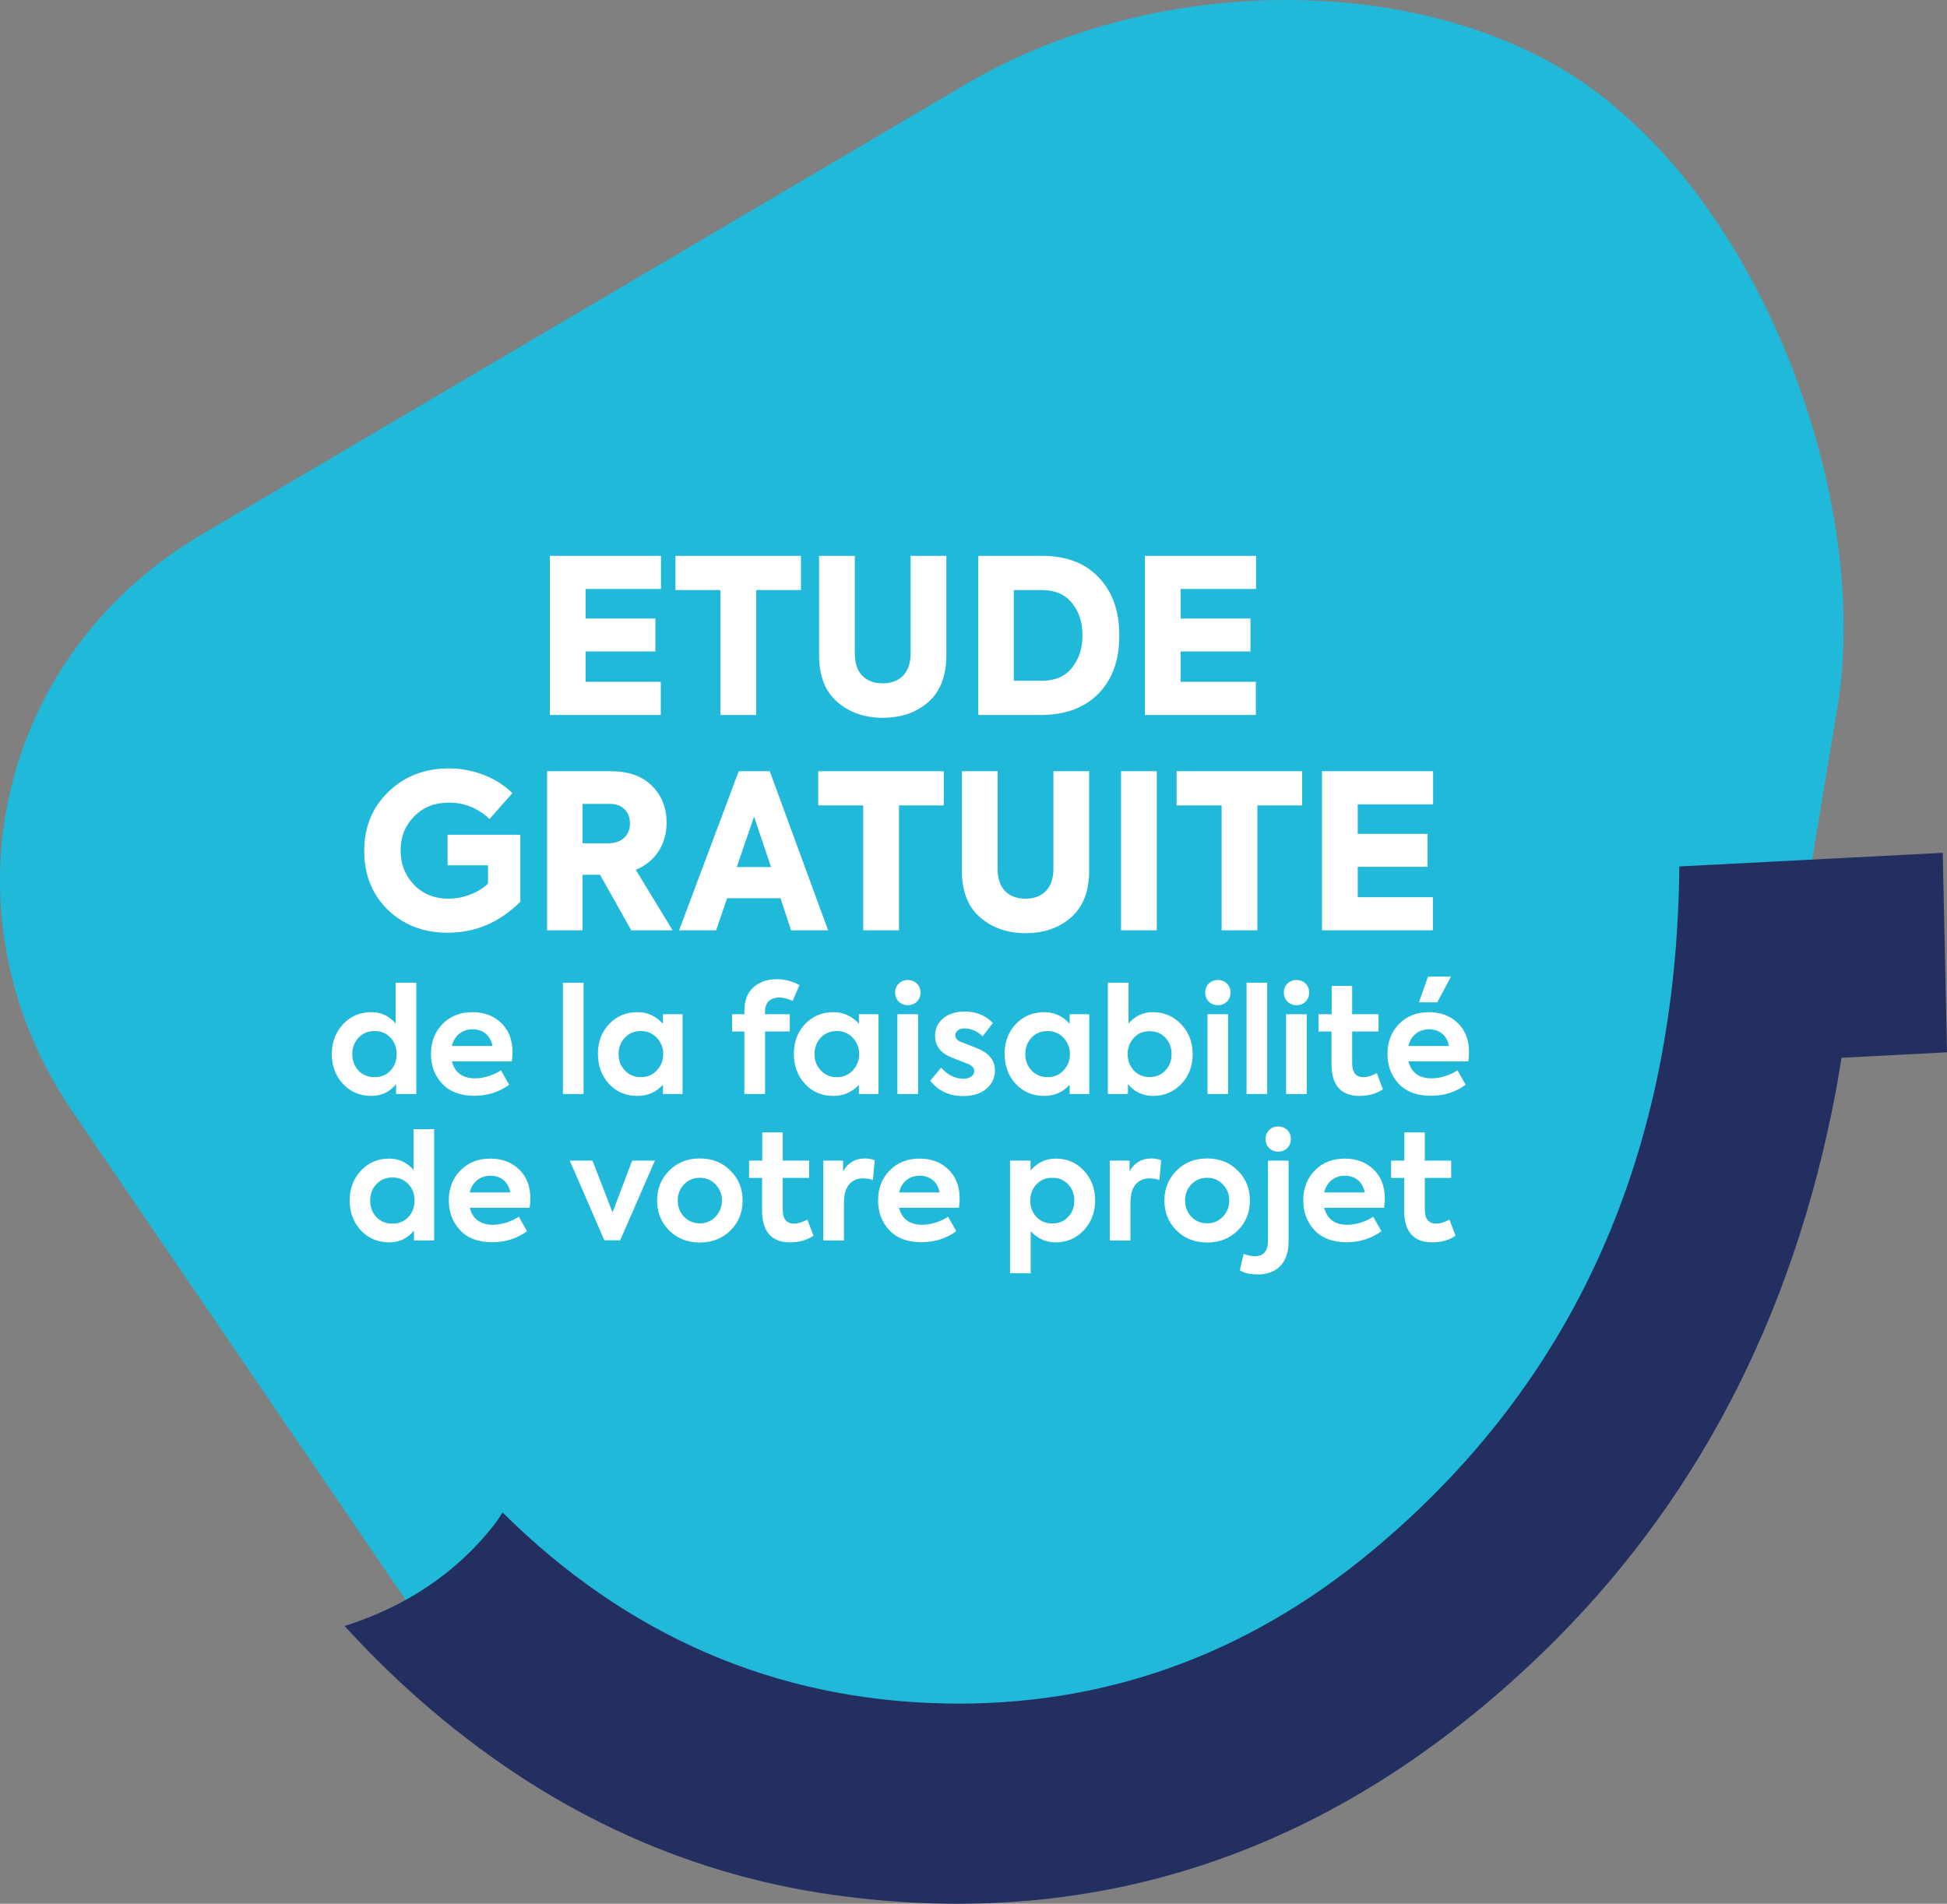 <?xml version="1.0" encoding="UTF-8"?>
<svg width="226px" height="221px" viewBox="0 0 226 221" version="1.1" xmlns="http://www.w3.org/2000/svg" xmlns:xlink="http://www.w3.org/1999/xlink">
    <rect x="0" y="0" width="226" height="221" fill="#808080" stroke="none"/>
    <title>agileva-lp-pastille</title>
    <g id="Landing-page" stroke="none" stroke-width="1" fill="none" fill-rule="evenodd">
        <g id="Webdesign-Homepage-Desktop" transform="translate(-607, -631)">
            <g id="FOCUS" transform="translate(607, 631)">
                <path d="M187.755,12.668 C169.889,-3.019 136.024,-4.315 112.116,9.774 L23.407,62.051 C-0.502,76.14 -7.194,106.161 8.457,129.103 L52.743,194.015 C63.774,210.185 88.101,219.481 107.078,214.78 L146.096,205.113 C173.023,198.443 198.545,170.813 203.1,143.401 L213.254,82.301 C217.038,59.531 206.059,28.741 188.731,13.526 L187.755,12.668 Z" id="Fill-1" fill="#20B9DA"></path>
                <path d="M76.7,83 L76.7,79.15 L67.975,79.15 L67.975,75.625 L76.075,75.625 L76.075,71.8 L67.975,71.8 L67.975,68.375 L76.725,68.375 L76.725,64.525 L63.825,64.525 L63.825,83 L76.7,83 Z M87.775,83 L87.775,68.5 L92.975,68.5 L92.975,64.525 L78.4,64.525 L78.4,68.5 L83.625,68.5 L83.625,83 L87.775,83 Z M102.475,83.325 C104.6,83.325 106.35,82.725 107.75,81.5 C109.15,80.275 109.85,78.475 109.85,76.05 L109.85,64.525 L105.7,64.525 L105.7,75.875 C105.7,78.15 104.4,79.325 102.475,79.325 C100.5,79.325 99.225,78.175 99.225,75.875 L99.225,64.525 L95.075,64.525 L95.075,76.05 C95.075,78.475 95.775,80.275 97.2,81.5 C98.625,82.725 100.375,83.325 102.475,83.325 Z M120.8,83 C123.65,83 125.875,82.175 127.5,80.525 C129.125,78.875 129.925,76.625 129.925,73.775 C129.925,70.925 129.125,68.675 127.525,67.025 C125.95,65.35 123.75,64.525 120.925,64.525 L113.55,64.525 L113.55,83 L120.8,83 Z M120.975,79.025 L117.675,79.025 L117.675,68.5 L120.975,68.5 C122.475,68.5 123.625,69 124.425,70 C125.25,71 125.65,72.25 125.65,73.75 C125.65,75.25 125.25,76.5 124.425,77.525 C123.625,78.525 122.475,79.025 120.975,79.025 Z M145.775,83 L145.775,79.15 L137.05,79.15 L137.05,75.625 L145.15,75.625 L145.15,71.8 L137.05,71.8 L137.05,68.375 L145.8,68.375 L145.8,64.525 L132.9,64.525 L132.9,83 L145.775,83 Z M51.975,108.275 C55.2,108.275 58,107.075 60.4,104.675 L60.4,96.9 L51.95,96.9 L51.95,100.45 L56.65,100.45 L56.65,102.575 C55.625,103.575 53.85,104.325 52.05,104.325 C50.425,104.325 49.075,103.775 48.05,102.7 C47.025,101.625 46.5,100.3 46.5,98.725 C46.5,97.15 47.025,95.825 48.075,94.775 C49.125,93.7 50.45,93.175 52.075,93.175 C53.9,93.175 55.475,93.8 56.825,95.075 L59.475,92.075 C57.775,90.375 55.075,89.2 52.1,89.2 C49.325,89.2 46.975,90.1 45.1,91.9 C43.225,93.7 42.275,96 42.275,98.775 C42.275,101.525 43.175,103.8 45,105.6 C46.825,107.375 49.15,108.275 51.975,108.275 Z M67.625,108 L67.625,101.55 L69.65,101.55 L73.275,108 L78.075,108 L73.8,100.975 C76.2,99.975 77.375,97.875 77.375,95.5 C77.375,93.8 76.825,92.375 75.7,91.25 C74.575,90.1 72.975,89.525 70.85,89.525 L63.5,89.525 L63.5,108 L67.625,108 Z M70.55,97.9 L67.625,97.9 L67.625,93.325 L70.825,93.325 C72.3,93.325 73.125,94.3 73.125,95.575 C73.125,96.875 72.275,97.9 70.55,97.9 Z M83.125,108 L84.4,104.275 L90.6,104.275 L91.825,108 L96.125,108 L89.35,89.525 L85.75,89.525 L78.825,108 L83.125,108 Z M89.5,100.65 L85.525,100.65 L87.525,94.8 L89.5,100.65 Z M104.35,108 L104.35,93.5 L109.55,93.5 L109.55,89.525 L94.975,89.525 L94.975,93.5 L100.2,93.5 L100.2,108 L104.35,108 Z M119.05,108.325 C121.175,108.325 122.925,107.725 124.325,106.5 C125.725,105.275 126.425,103.475 126.425,101.05 L126.425,89.525 L122.275,89.525 L122.275,100.875 C122.275,103.15 120.975,104.325 119.05,104.325 C117.075,104.325 115.8,103.175 115.8,100.875 L115.8,89.525 L111.65,89.525 L111.65,101.05 C111.65,103.475 112.35,105.275 113.775,106.5 C115.2,107.725 116.95,108.325 119.05,108.325 Z M134.275,108 L134.275,89.525 L130.125,89.525 L130.125,108 L134.275,108 Z M145.95,108 L145.95,93.5 L151.15,93.5 L151.15,89.525 L136.575,89.525 L136.575,93.5 L141.8,93.5 L141.8,108 L145.95,108 Z M166.325,108 L166.325,104.15 L157.6,104.15 L157.6,100.625 L165.7,100.625 L165.7,96.8 L157.6,96.8 L157.6,93.375 L166.35,93.375 L166.35,89.525 L153.45,89.525 L153.45,108 L166.325,108 Z M43.105,127.221 C44.278,127.221 45.23,126.762 45.977,125.861 L45.977,127 L48.324,127 L48.324,114.08 L45.926,114.08 L45.926,118.806 C45.161,117.939 44.227,117.497 43.105,117.497 C41.795,117.497 40.708,117.956 39.824,118.891 C38.956,119.826 38.514,120.982 38.514,122.359 C38.514,123.753 38.956,124.909 39.824,125.844 C40.691,126.762 41.795,127.221 43.105,127.221 Z M43.478,125.045 C42.714,125.045 42.102,124.79 41.608,124.28 C41.133,123.753 40.895,123.124 40.895,122.359 C40.895,121.611 41.133,120.982 41.608,120.472 C42.102,119.945 42.714,119.69 43.478,119.69 C44.243,119.69 44.855,119.945 45.331,120.472 C45.807,120.982 46.045,121.611 46.045,122.359 C46.045,123.124 45.807,123.753 45.331,124.28 C44.855,124.79 44.243,125.045 43.478,125.045 Z M55.056,127.204 C56.586,127.204 57.928,126.779 59.102,125.929 L58.15,124.246 C57.35,124.79 56.16,125.181 55.157,125.181 C53.696,125.181 52.794,124.518 52.455,123.209 L59.407,123.209 C59.459,122.835 59.492,122.478 59.492,122.155 C59.492,120.71 59.05,119.588 58.184,118.755 C57.316,117.922 56.194,117.497 54.852,117.497 C53.423,117.497 52.267,117.956 51.367,118.874 C50.465,119.792 50.023,120.948 50.023,122.359 C50.023,123.702 50.449,124.858 51.316,125.793 C52.182,126.728 53.423,127.204 55.056,127.204 Z M57.163,121.424 L52.455,121.424 C52.743,120.217 53.645,119.486 54.852,119.486 C56.075,119.486 56.943,120.217 57.163,121.424 Z M67.737,127 L67.737,114.08 L65.341,114.08 L65.341,127 L67.737,127 Z M73.993,127.221 C75.166,127.221 76.153,126.796 76.951,125.929 L76.951,127 L79.23,127 L79.23,117.735 L76.951,117.735 L76.951,118.84 C76.135,117.939 75.15,117.497 73.993,117.497 C72.684,117.497 71.579,117.956 70.713,118.874 C69.846,119.775 69.403,120.931 69.403,122.325 C69.403,123.719 69.829,124.892 70.695,125.827 C71.562,126.762 72.668,127.221 73.993,127.221 Z M74.385,125.045 C73.636,125.045 73.025,124.79 72.531,124.263 C72.038,123.736 71.8,123.107 71.8,122.359 C71.8,121.628 72.038,120.999 72.514,120.472 C73.007,119.945 73.62,119.69 74.385,119.69 C75.132,119.69 75.745,119.945 76.237,120.472 C76.731,120.999 76.986,121.628 76.986,122.359 C76.986,123.107 76.731,123.736 76.237,124.263 C75.745,124.79 75.132,125.045 74.385,125.045 Z M88.8,127 L88.8,119.741 L91.674,119.741 L91.674,117.735 L88.8,117.735 L88.8,117.412 C88.8,116.375 89.412,115.797 90.517,115.797 C90.942,115.797 91.436,115.933 92.013,116.188 L92.796,114.352 C91.945,113.893 91.061,113.672 90.16,113.672 C89.055,113.672 88.138,113.995 87.441,114.624 C86.743,115.253 86.403,116.171 86.403,117.361 L86.403,117.735 L84.975,117.735 L84.975,119.741 L86.403,119.741 L86.403,127 L88.8,127 Z M96.74,127.221 C97.912,127.221 98.898,126.796 99.698,125.929 L99.698,127 L101.975,127 L101.975,117.735 L99.698,117.735 L99.698,118.84 C98.882,117.939 97.895,117.497 96.74,117.497 C95.43,117.497 94.326,117.956 93.459,118.874 C92.591,119.775 92.15,120.931 92.15,122.325 C92.15,123.719 92.575,124.892 93.442,125.827 C94.308,126.762 95.413,127.221 96.74,127.221 Z M97.13,125.045 C96.382,125.045 95.77,124.79 95.278,124.263 C94.784,123.736 94.546,123.107 94.546,122.359 C94.546,121.628 94.784,120.999 95.26,120.472 C95.754,119.945 96.365,119.69 97.13,119.69 C97.879,119.69 98.49,119.945 98.984,120.472 C99.477,120.999 99.731,121.628 99.731,122.359 C99.731,123.107 99.477,123.736 98.984,124.263 C98.49,124.79 97.879,125.045 97.13,125.045 Z M106.43,116.273 C106.99,115.712 106.99,114.726 106.43,114.182 C105.868,113.621 104.882,113.621 104.322,114.182 C103.76,114.726 103.76,115.712 104.322,116.273 C104.882,116.834 105.868,116.834 106.43,116.273 Z M106.566,127 L106.566,117.735 L104.168,117.735 L104.168,127 L106.566,127 Z M111.802,127.238 C112.906,127.238 113.808,126.966 114.471,126.405 C115.15,125.844 115.49,125.13 115.49,124.263 C115.49,123.243 114.963,122.461 113.927,121.917 C113.671,121.781 112.924,121.475 111.7,121.016 C111.156,120.829 110.883,120.557 110.883,120.166 C110.883,119.741 111.308,119.384 111.938,119.384 C112.703,119.384 113.416,119.69 114.062,120.302 L115.252,118.755 C114.403,117.871 113.314,117.429 112.005,117.429 C110.969,117.429 110.118,117.684 109.49,118.211 C108.861,118.738 108.537,119.401 108.537,120.217 C108.537,121.305 109.064,122.104 110.135,122.614 C110.34,122.716 110.731,122.886 111.326,123.107 C111.921,123.328 112.278,123.464 112.43,123.532 C112.873,123.736 113.094,124.008 113.094,124.331 C113.094,124.858 112.549,125.232 111.819,125.232 C110.883,125.232 109.915,124.739 109.251,123.94 L107.977,125.453 C108.912,126.643 110.186,127.238 111.802,127.238 Z M121.203,127.221 C122.376,127.221 123.362,126.796 124.16,125.929 L124.16,127 L126.439,127 L126.439,117.735 L124.16,117.735 L124.16,118.84 C123.344,117.939 122.359,117.497 121.203,117.497 C119.894,117.497 118.788,117.956 117.921,118.874 C117.055,119.775 116.612,120.931 116.612,122.325 C116.612,123.719 117.037,124.892 117.904,125.827 C118.772,126.762 119.876,127.221 121.203,127.221 Z M121.594,125.045 C120.846,125.045 120.234,124.79 119.74,124.263 C119.248,123.736 119.01,123.107 119.01,122.359 C119.01,121.628 119.248,120.999 119.724,120.472 C120.216,119.945 120.829,119.69 121.594,119.69 C122.341,119.69 122.954,119.945 123.447,120.472 C123.939,120.999 124.195,121.628 124.195,122.359 C124.195,123.107 123.939,123.736 123.447,124.263 C122.954,124.79 122.341,125.045 121.594,125.045 Z M133.816,127.221 C135.125,127.221 136.231,126.762 137.114,125.844 C137.999,124.909 138.44,123.753 138.44,122.376 C138.44,120.999 137.999,119.843 137.114,118.908 C136.231,117.973 135.125,117.497 133.816,117.497 C132.695,117.497 131.76,117.939 130.994,118.806 L130.994,114.08 L128.597,114.08 L128.597,127 L130.927,127 L130.927,125.844 C131.691,126.762 132.643,127.221 133.816,127.221 Z M133.442,125.028 C132.695,125.028 132.083,124.773 131.607,124.263 C131.131,123.736 130.893,123.107 130.893,122.359 C130.893,121.628 131.131,120.999 131.607,120.489 C132.083,119.962 132.695,119.707 133.442,119.707 C134.19,119.707 134.803,119.962 135.279,120.472 C135.755,120.982 135.993,121.611 135.993,122.359 C135.993,123.107 135.755,123.736 135.279,124.263 C134.803,124.773 134.19,125.028 133.442,125.028 Z M142.418,116.273 C142.98,115.712 142.98,114.726 142.418,114.182 C141.857,113.621 140.871,113.621 140.31,114.182 C139.75,114.726 139.75,115.712 140.31,116.273 C140.871,116.834 141.857,116.834 142.418,116.273 Z M142.554,127 L142.554,117.735 L140.157,117.735 L140.157,127 L142.554,127 Z M147.094,127 L147.094,114.08 L144.696,114.08 L144.696,127 L147.094,127 Z M151.548,116.273 C152.108,115.712 152.108,114.726 151.548,114.182 C150.987,113.621 150,113.621 149.44,114.182 C148.879,114.726 148.879,115.712 149.44,116.273 C150,116.834 150.987,116.834 151.548,116.273 Z M151.684,127 L151.684,117.735 L149.286,117.735 L149.286,127 L151.684,127 Z M157.786,127.221 C158.857,127.221 159.758,126.966 160.524,126.456 L159.81,124.569 C159.249,124.892 158.721,125.045 158.262,125.045 C157.395,125.045 156.953,124.501 156.953,123.413 L156.953,119.741 L160.013,119.741 L160.013,117.735 L156.953,117.735 L156.953,114.454 L154.573,114.454 L154.573,117.735 L153.043,117.735 L153.043,119.741 L154.556,119.741 L154.556,123.566 C154.556,125.963 155.661,127.221 157.786,127.221 Z M166.831,116.358 L168.429,113.366 L165.76,113.366 L164.706,116.358 L166.831,116.358 Z M166.083,127.204 C167.613,127.204 168.956,126.779 170.129,125.929 L169.177,124.246 C168.377,124.79 167.188,125.181 166.185,125.181 C164.722,125.181 163.821,124.518 163.482,123.209 L170.435,123.209 C170.486,122.835 170.519,122.478 170.519,122.155 C170.519,120.71 170.077,119.588 169.21,118.755 C168.344,117.922 167.221,117.497 165.879,117.497 C164.451,117.497 163.294,117.956 162.393,118.874 C161.493,119.792 161.05,120.948 161.05,122.359 C161.05,123.702 161.476,124.858 162.343,125.793 C163.209,126.728 164.451,127.204 166.083,127.204 Z M168.19,121.424 L163.482,121.424 C163.77,120.217 164.672,119.486 165.879,119.486 C167.102,119.486 167.97,120.217 168.19,121.424 Z M45.178,144.221 C46.352,144.221 47.303,143.762 48.051,142.861 L48.051,144 L50.398,144 L50.398,131.08 L48.001,131.08 L48.001,135.806 C47.236,134.939 46.3,134.497 45.178,134.497 C43.87,134.497 42.782,134.956 41.898,135.891 C41.031,136.826 40.589,137.982 40.589,139.359 C40.589,140.753 41.031,141.909 41.898,142.844 C42.764,143.762 43.87,144.221 45.178,144.221 Z M45.553,142.045 C44.788,142.045 44.175,141.79 43.682,141.28 C43.206,140.753 42.968,140.124 42.968,139.359 C42.968,138.611 43.206,137.982 43.682,137.472 C44.175,136.945 44.788,136.69 45.553,136.69 C46.318,136.69 46.929,136.945 47.406,137.472 C47.882,137.982 48.12,138.611 48.12,139.359 C48.12,140.124 47.882,140.753 47.406,141.28 C46.929,141.79 46.318,142.045 45.553,142.045 Z M57.13,144.204 C58.66,144.204 60.002,143.779 61.175,142.929 L60.224,141.246 C59.425,141.79 58.234,142.181 57.231,142.181 C55.77,142.181 54.868,141.518 54.529,140.209 L61.481,140.209 C61.532,139.835 61.566,139.478 61.566,139.155 C61.566,137.71 61.124,136.588 60.258,135.755 C59.391,134.922 58.269,134.497 56.925,134.497 C55.498,134.497 54.342,134.956 53.441,135.874 C52.539,136.792 52.097,137.948 52.097,139.359 C52.097,140.702 52.523,141.858 53.389,142.793 C54.257,143.728 55.498,144.204 57.13,144.204 Z M59.237,138.424 L54.529,138.424 C54.818,137.217 55.718,136.486 56.925,136.486 C58.15,136.486 59.017,137.217 59.237,138.424 Z M71.987,143.983 L76.016,134.735 L73.382,134.735 L71.103,140.736 L68.775,134.735 L66.139,134.735 L70.151,143.983 L71.987,143.983 Z M81.236,144.238 C82.68,144.238 83.871,143.762 84.805,142.827 C85.74,141.892 86.2,140.736 86.2,139.359 C86.2,137.999 85.74,136.843 84.805,135.908 C83.871,134.956 82.68,134.48 81.236,134.48 C79.79,134.48 78.6,134.956 77.665,135.908 C76.731,136.843 76.272,137.999 76.272,139.359 C76.272,140.736 76.731,141.892 77.665,142.827 C78.6,143.762 79.79,144.238 81.236,144.238 Z M81.236,142.011 C80.504,142.011 79.892,141.756 79.4,141.246 C78.906,140.719 78.668,140.09 78.668,139.359 C78.668,138.628 78.906,137.999 79.4,137.489 C79.892,136.979 80.504,136.724 81.236,136.724 C81.966,136.724 82.561,136.979 83.055,137.489 C83.547,137.999 83.802,138.628 83.802,139.359 C83.802,140.09 83.547,140.719 83.055,141.246 C82.561,141.756 81.966,142.011 81.236,142.011 Z M91.691,144.221 C92.761,144.221 93.662,143.966 94.427,143.456 L93.713,141.569 C93.153,141.892 92.626,142.045 92.166,142.045 C91.299,142.045 90.858,141.501 90.858,140.413 L90.858,136.741 L93.918,136.741 L93.918,134.735 L90.858,134.735 L90.858,131.454 L88.478,131.454 L88.478,134.735 L86.948,134.735 L86.948,136.741 L88.46,136.741 L88.46,140.566 C88.46,142.963 89.566,144.221 91.691,144.221 Z M97.963,144 L97.963,139.597 C97.963,137.676 98.865,136.792 100.225,136.792 C100.564,136.792 100.939,136.86 101.329,136.979 L101.534,134.684 C101.159,134.548 100.785,134.48 100.412,134.48 C99.272,134.48 98.422,134.973 97.862,135.976 L97.862,134.735 L95.567,134.735 L95.567,144 L97.963,144 Z M106.957,144.204 C108.487,144.204 109.829,143.779 111.002,142.929 L110.05,141.246 C109.251,141.79 108.061,142.181 107.058,142.181 C105.597,142.181 104.695,141.518 104.356,140.209 L111.308,140.209 C111.359,139.835 111.394,139.478 111.394,139.155 C111.394,137.71 110.951,136.588 110.085,135.755 C109.218,134.922 108.096,134.497 106.752,134.497 C105.325,134.497 104.168,134.956 103.267,135.874 C102.367,136.792 101.924,137.948 101.924,139.359 C101.924,140.702 102.35,141.858 103.216,142.793 C104.084,143.728 105.325,144.204 106.957,144.204 Z M109.064,138.424 L104.356,138.424 C104.644,137.217 105.546,136.486 106.752,136.486 C107.977,136.486 108.844,137.217 109.064,138.424 Z M119.638,147.808 L119.638,142.929 C120.438,143.796 121.406,144.221 122.546,144.221 C123.855,144.221 124.942,143.745 125.809,142.81 C126.677,141.875 127.118,140.719 127.118,139.359 C127.118,137.999 126.694,136.843 125.826,135.908 C124.96,134.973 123.871,134.497 122.562,134.497 C121.389,134.497 120.421,134.956 119.621,135.874 L119.621,134.735 L117.242,134.735 L117.242,147.808 L119.638,147.808 Z M122.138,142.028 C121.389,142.028 120.778,141.773 120.302,141.263 C119.826,140.753 119.588,140.124 119.588,139.376 C119.588,138.628 119.826,137.999 120.302,137.489 C120.778,136.979 121.389,136.724 122.138,136.724 C122.903,136.724 123.514,136.979 123.99,137.489 C124.466,137.999 124.704,138.628 124.704,139.376 C124.704,140.124 124.466,140.753 123.99,141.263 C123.514,141.773 122.903,142.028 122.138,142.028 Z M131.215,144 L131.215,139.597 C131.215,137.676 132.117,136.792 133.476,136.792 C133.816,136.792 134.19,136.86 134.582,136.979 L134.786,134.684 C134.411,134.548 134.037,134.48 133.663,134.48 C132.524,134.48 131.674,134.973 131.113,135.976 L131.113,134.735 L128.819,134.735 L128.819,144 L131.215,144 Z M140.124,144.238 C141.569,144.238 142.758,143.762 143.694,142.827 C144.629,141.892 145.088,140.736 145.088,139.359 C145.088,137.999 144.629,136.843 143.694,135.908 C142.758,134.956 141.569,134.48 140.124,134.48 C138.679,134.48 137.488,134.956 136.554,135.908 C135.619,136.843 135.16,137.999 135.16,139.359 C135.16,140.736 135.619,141.892 136.554,142.827 C137.488,143.762 138.679,144.238 140.124,144.238 Z M140.124,142.011 C139.393,142.011 138.78,141.756 138.287,141.246 C137.794,140.719 137.556,140.09 137.556,139.359 C137.556,138.628 137.794,137.999 138.287,137.489 C138.78,136.979 139.393,136.724 140.124,136.724 C140.855,136.724 141.45,136.979 141.942,137.489 C142.435,137.999 142.69,138.628 142.69,139.359 C142.69,140.09 142.435,140.719 141.942,141.246 C141.45,141.756 140.855,142.011 140.124,142.011 Z M149.423,133.273 C149.983,132.712 149.983,131.726 149.423,131.182 C148.862,130.621 147.875,130.621 147.315,131.182 C146.754,131.726 146.754,132.712 147.315,133.273 C147.875,133.834 148.862,133.834 149.423,133.273 Z M146.023,147.944 C148.148,147.944 149.576,146.652 149.576,144.136 L149.576,134.735 L147.179,134.735 L147.179,144.017 C147.179,145.224 146.668,145.836 145.631,145.836 C145.309,145.836 144.883,145.751 144.357,145.564 L143.915,147.468 C144.407,147.791 145.105,147.944 146.023,147.944 Z M156.308,144.204 C157.838,144.204 159.18,143.779 160.353,142.929 L159.401,141.246 C158.602,141.79 157.412,142.181 156.41,142.181 C154.947,142.181 154.047,141.518 153.707,140.209 L160.66,140.209 C160.71,139.835 160.744,139.478 160.744,139.155 C160.744,137.71 160.303,136.588 159.435,135.755 C158.569,134.922 157.446,134.497 156.103,134.497 C154.675,134.497 153.519,134.956 152.619,135.874 C151.718,136.792 151.275,137.948 151.275,139.359 C151.275,140.702 151.701,141.858 152.567,142.793 C153.435,143.728 154.675,144.204 156.308,144.204 Z M158.416,138.424 L153.707,138.424 C153.995,137.217 154.897,136.486 156.103,136.486 C157.327,136.486 158.195,137.217 158.416,138.424 Z M166.219,144.221 C167.29,144.221 168.19,143.966 168.956,143.456 L168.242,141.569 C167.68,141.892 167.154,142.045 166.695,142.045 C165.827,142.045 165.386,141.501 165.386,140.413 L165.386,136.741 L168.446,136.741 L168.446,134.735 L165.386,134.735 L165.386,131.454 L163.006,131.454 L163.006,134.735 L161.476,134.735 L161.476,136.741 L162.988,136.741 L162.988,140.566 C162.988,142.963 164.094,144.221 166.219,144.221 Z" id="ETUDEGRATUITEdelafaisabilitédevotreprojet" fill="#FFFFFF" fill-rule="nonzero"></path>
                <path d="M57.363,177.004 C57.723,176.542 58.03,176.06 58.328,175.574 C72.756,189.872 89.94,197.354 109.717,197.75 C127.754,198.109 144.407,192.353 159.129,180.149 C182.967,160.391 194.618,133.601 194.93,100.581 C205.109,100.055 215.293,99.528 225.508,99 C225.673,106.73 225.835,114.398 226,122.159 C221.891,122.372 217.837,122.581 213.754,122.793 C213.626,123.571 213.514,124.268 213.395,124.963 C213.276,125.662 213.157,126.362 213.023,127.059 C208.072,152.954 196.768,174.796 178.874,192.036 C155.05,214.993 127.57,224.239 96.945,220.002 C79.02,217.523 62.941,209.821 48.782,197.391 C45.666,194.656 42.749,191.769 40,188.755 C47.133,186.504 53.04,182.54 57.363,177.004" id="Fill-3" fill="#242F61"></path>
            </g>
        </g>
    </g>
</svg>